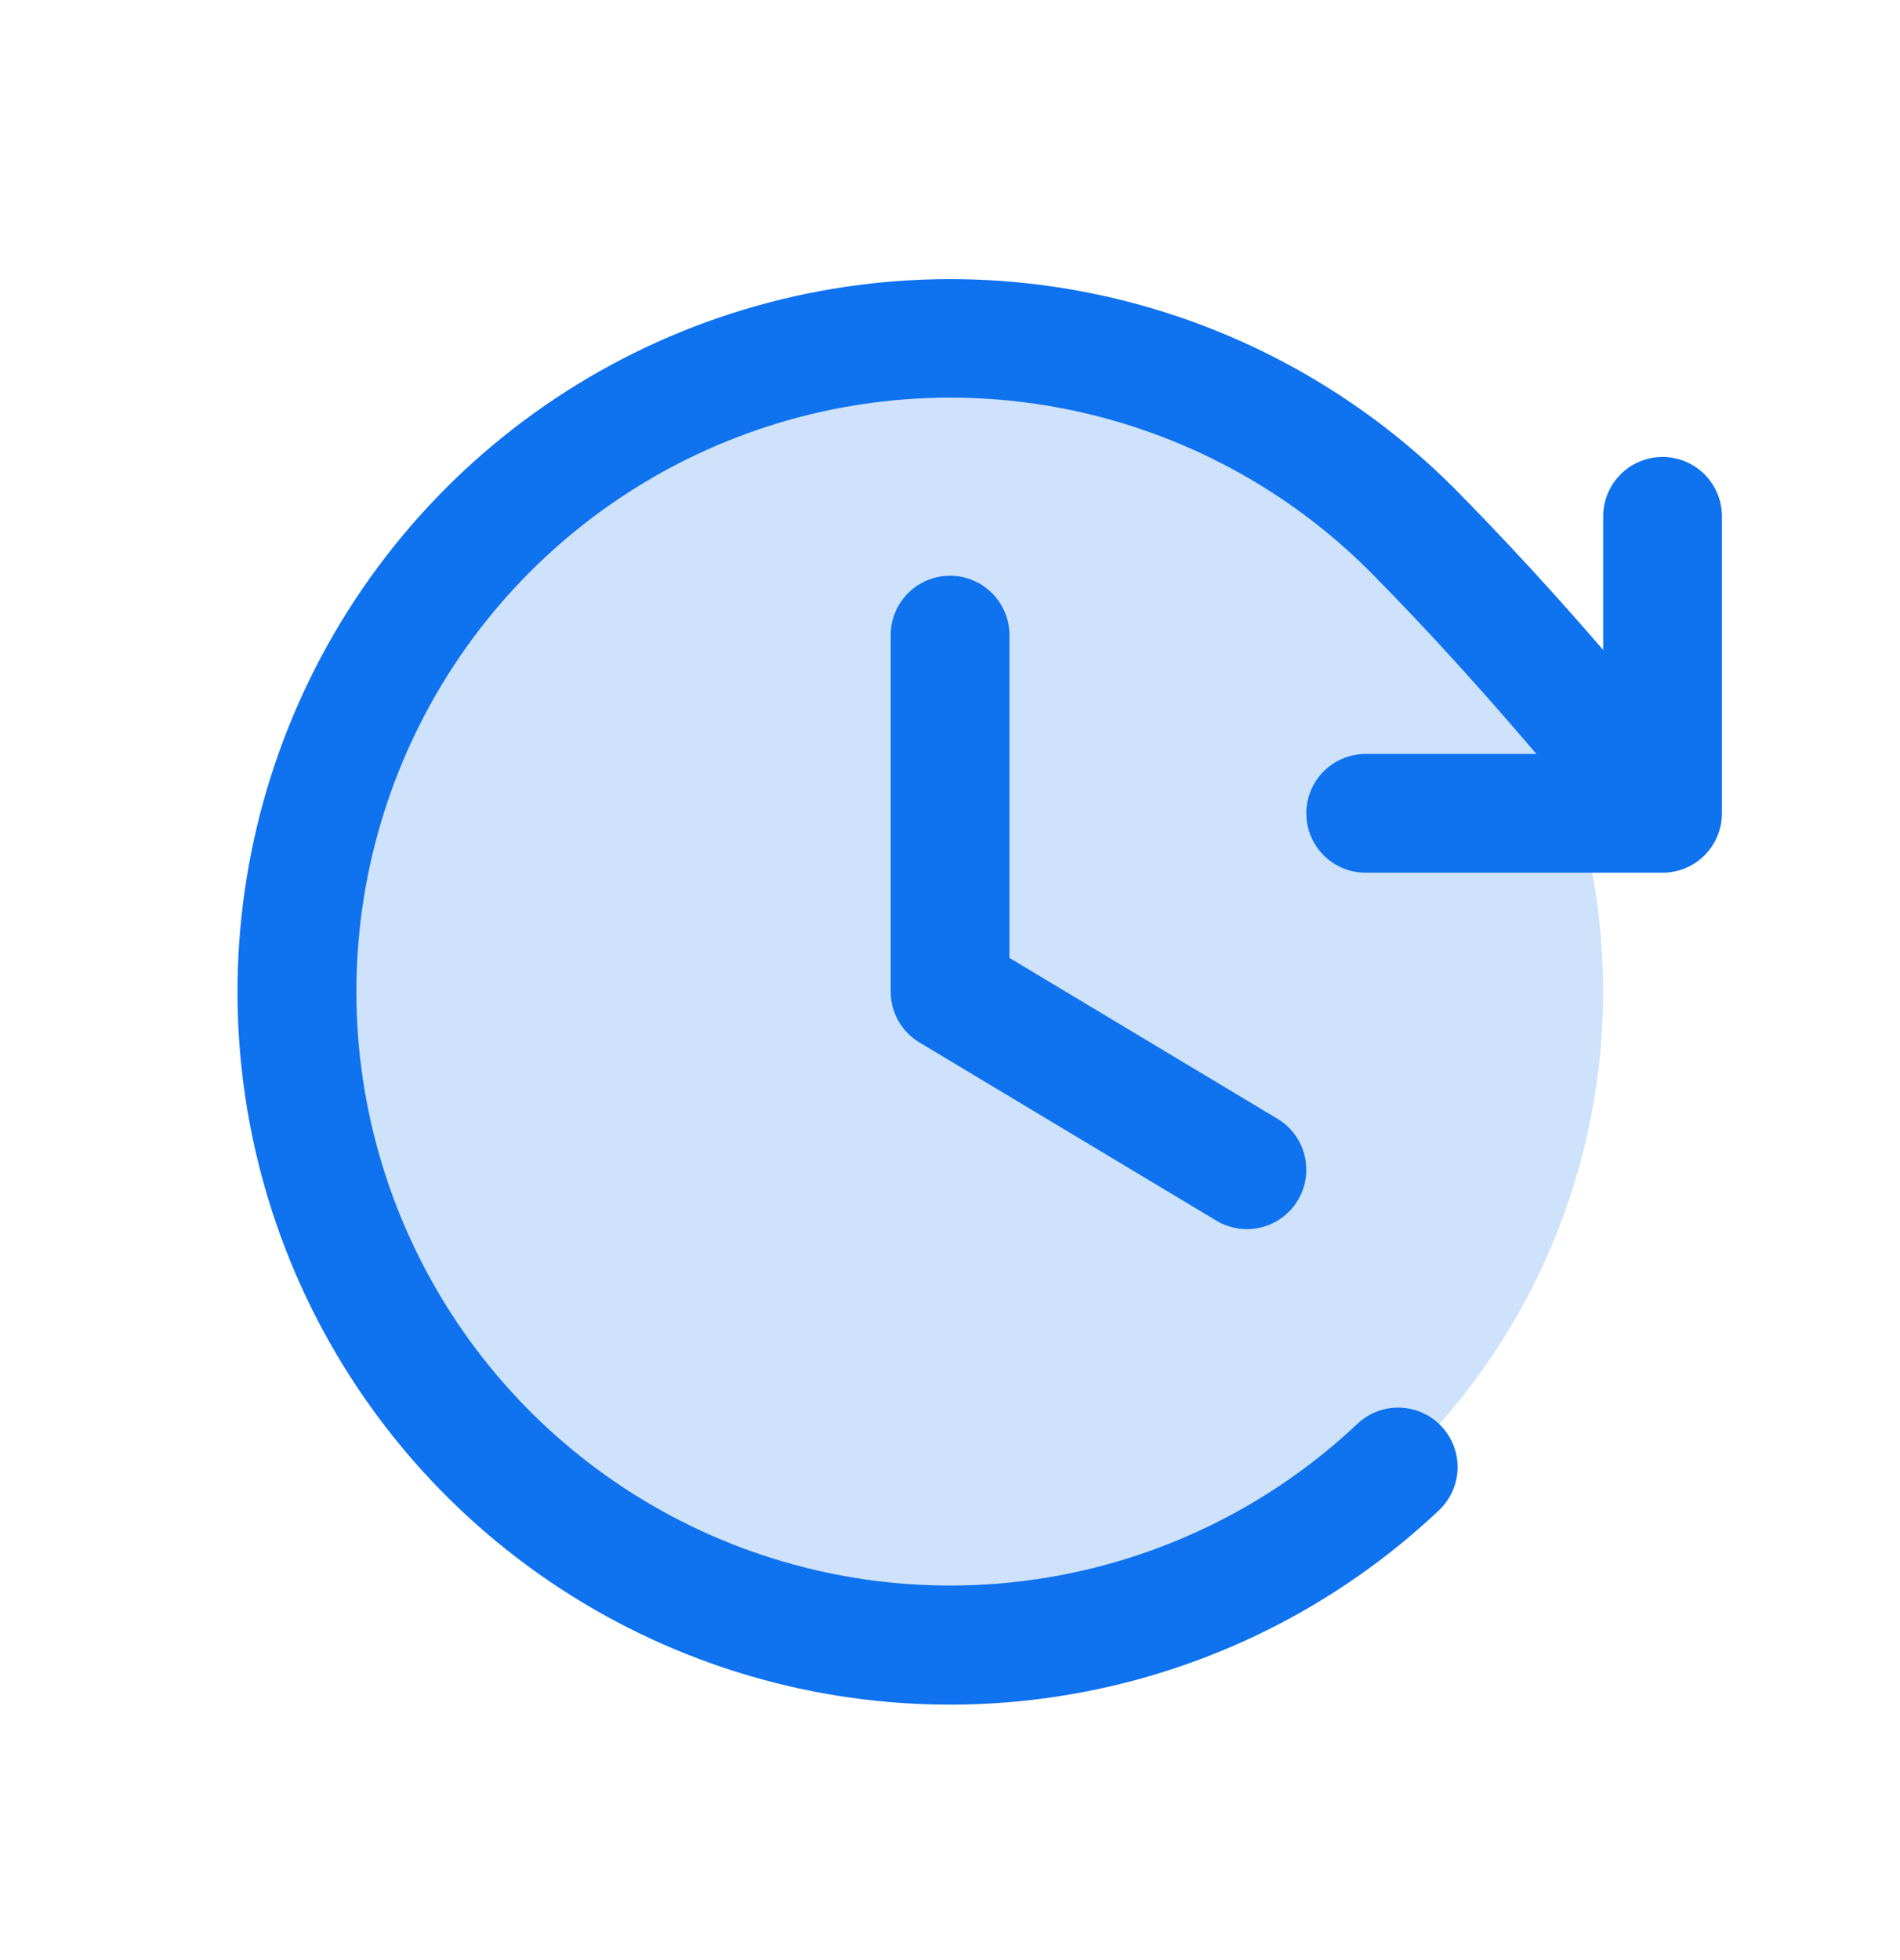 <svg width="32" height="33" viewBox="0 0 32 33" fill="none" xmlns="http://www.w3.org/2000/svg">
<path opacity="0.2" d="M27 16.691C27 18.867 26.355 20.994 25.146 22.803C23.938 24.612 22.22 26.021 20.209 26.854C18.2 27.687 15.988 27.904 13.854 27.48C11.72 27.056 9.76 26.008 8.222 24.47C6.683 22.931 5.636 20.971 5.211 18.837C4.787 16.704 5.005 14.492 5.837 12.482C6.67 10.472 8.08 8.754 9.889 7.545C11.698 6.337 13.824 5.691 16 5.691C18.917 5.691 21.715 6.85 23.778 8.913C25.841 10.976 27 13.774 27 16.691Z" fill="#0F72EF"/>
<path d="M17.001 10.693V16.127L21.516 18.836C21.743 18.972 21.907 19.194 21.971 19.451C22.035 19.708 21.995 19.981 21.858 20.208C21.722 20.436 21.5 20.599 21.243 20.664C20.985 20.728 20.713 20.687 20.486 20.551L15.486 17.551C15.338 17.462 15.215 17.336 15.13 17.186C15.045 17.035 15.001 16.866 15.001 16.693V10.693C15.001 10.428 15.106 10.174 15.294 9.986C15.481 9.799 15.736 9.693 16.001 9.693C16.266 9.693 16.52 9.799 16.708 9.986C16.895 10.174 17.001 10.428 17.001 10.693ZM28.001 7.693C27.735 7.693 27.481 7.799 27.294 7.986C27.106 8.174 27.001 8.428 27.001 8.693V10.943C26.207 10.023 25.397 9.137 24.486 8.214C22.818 6.547 20.696 5.407 18.384 4.938C16.073 4.47 13.674 4.693 11.489 5.579C9.303 6.466 7.427 7.977 6.096 9.924C4.764 11.871 4.036 14.167 4.001 16.525C3.967 18.883 4.628 21.199 5.903 23.184C7.178 25.169 9.009 26.733 11.168 27.683C13.327 28.633 15.717 28.926 18.042 28.524C20.366 28.123 22.52 27.046 24.236 25.427C24.331 25.337 24.408 25.228 24.462 25.108C24.515 24.988 24.545 24.859 24.549 24.728C24.552 24.596 24.53 24.465 24.483 24.343C24.437 24.22 24.366 24.107 24.276 24.012C24.186 23.916 24.077 23.84 23.957 23.786C23.837 23.732 23.708 23.703 23.576 23.699C23.445 23.695 23.314 23.717 23.192 23.764C23.069 23.811 22.956 23.882 22.861 23.972C21.431 25.32 19.636 26.216 17.699 26.549C15.763 26.883 13.771 26.638 11.973 25.847C10.175 25.055 8.649 23.751 7.588 22.097C6.526 20.444 5.975 18.515 6.003 16.55C6.032 14.585 6.638 12.672 7.747 11.05C8.856 9.428 10.419 8.169 12.239 7.43C14.059 6.69 16.057 6.503 17.983 6.893C19.909 7.282 21.678 8.23 23.068 9.618C24.086 10.648 24.977 11.641 25.876 12.693H23.001C22.735 12.693 22.481 12.799 22.294 12.986C22.106 13.174 22.001 13.428 22.001 13.693C22.001 13.958 22.106 14.213 22.294 14.4C22.481 14.588 22.735 14.693 23.001 14.693H28.001C28.266 14.693 28.52 14.588 28.708 14.4C28.895 14.213 29.001 13.958 29.001 13.693V8.693C29.001 8.428 28.895 8.174 28.708 7.986C28.52 7.799 28.266 7.693 28.001 7.693Z" fill="#0F72EF"/>
</svg>
